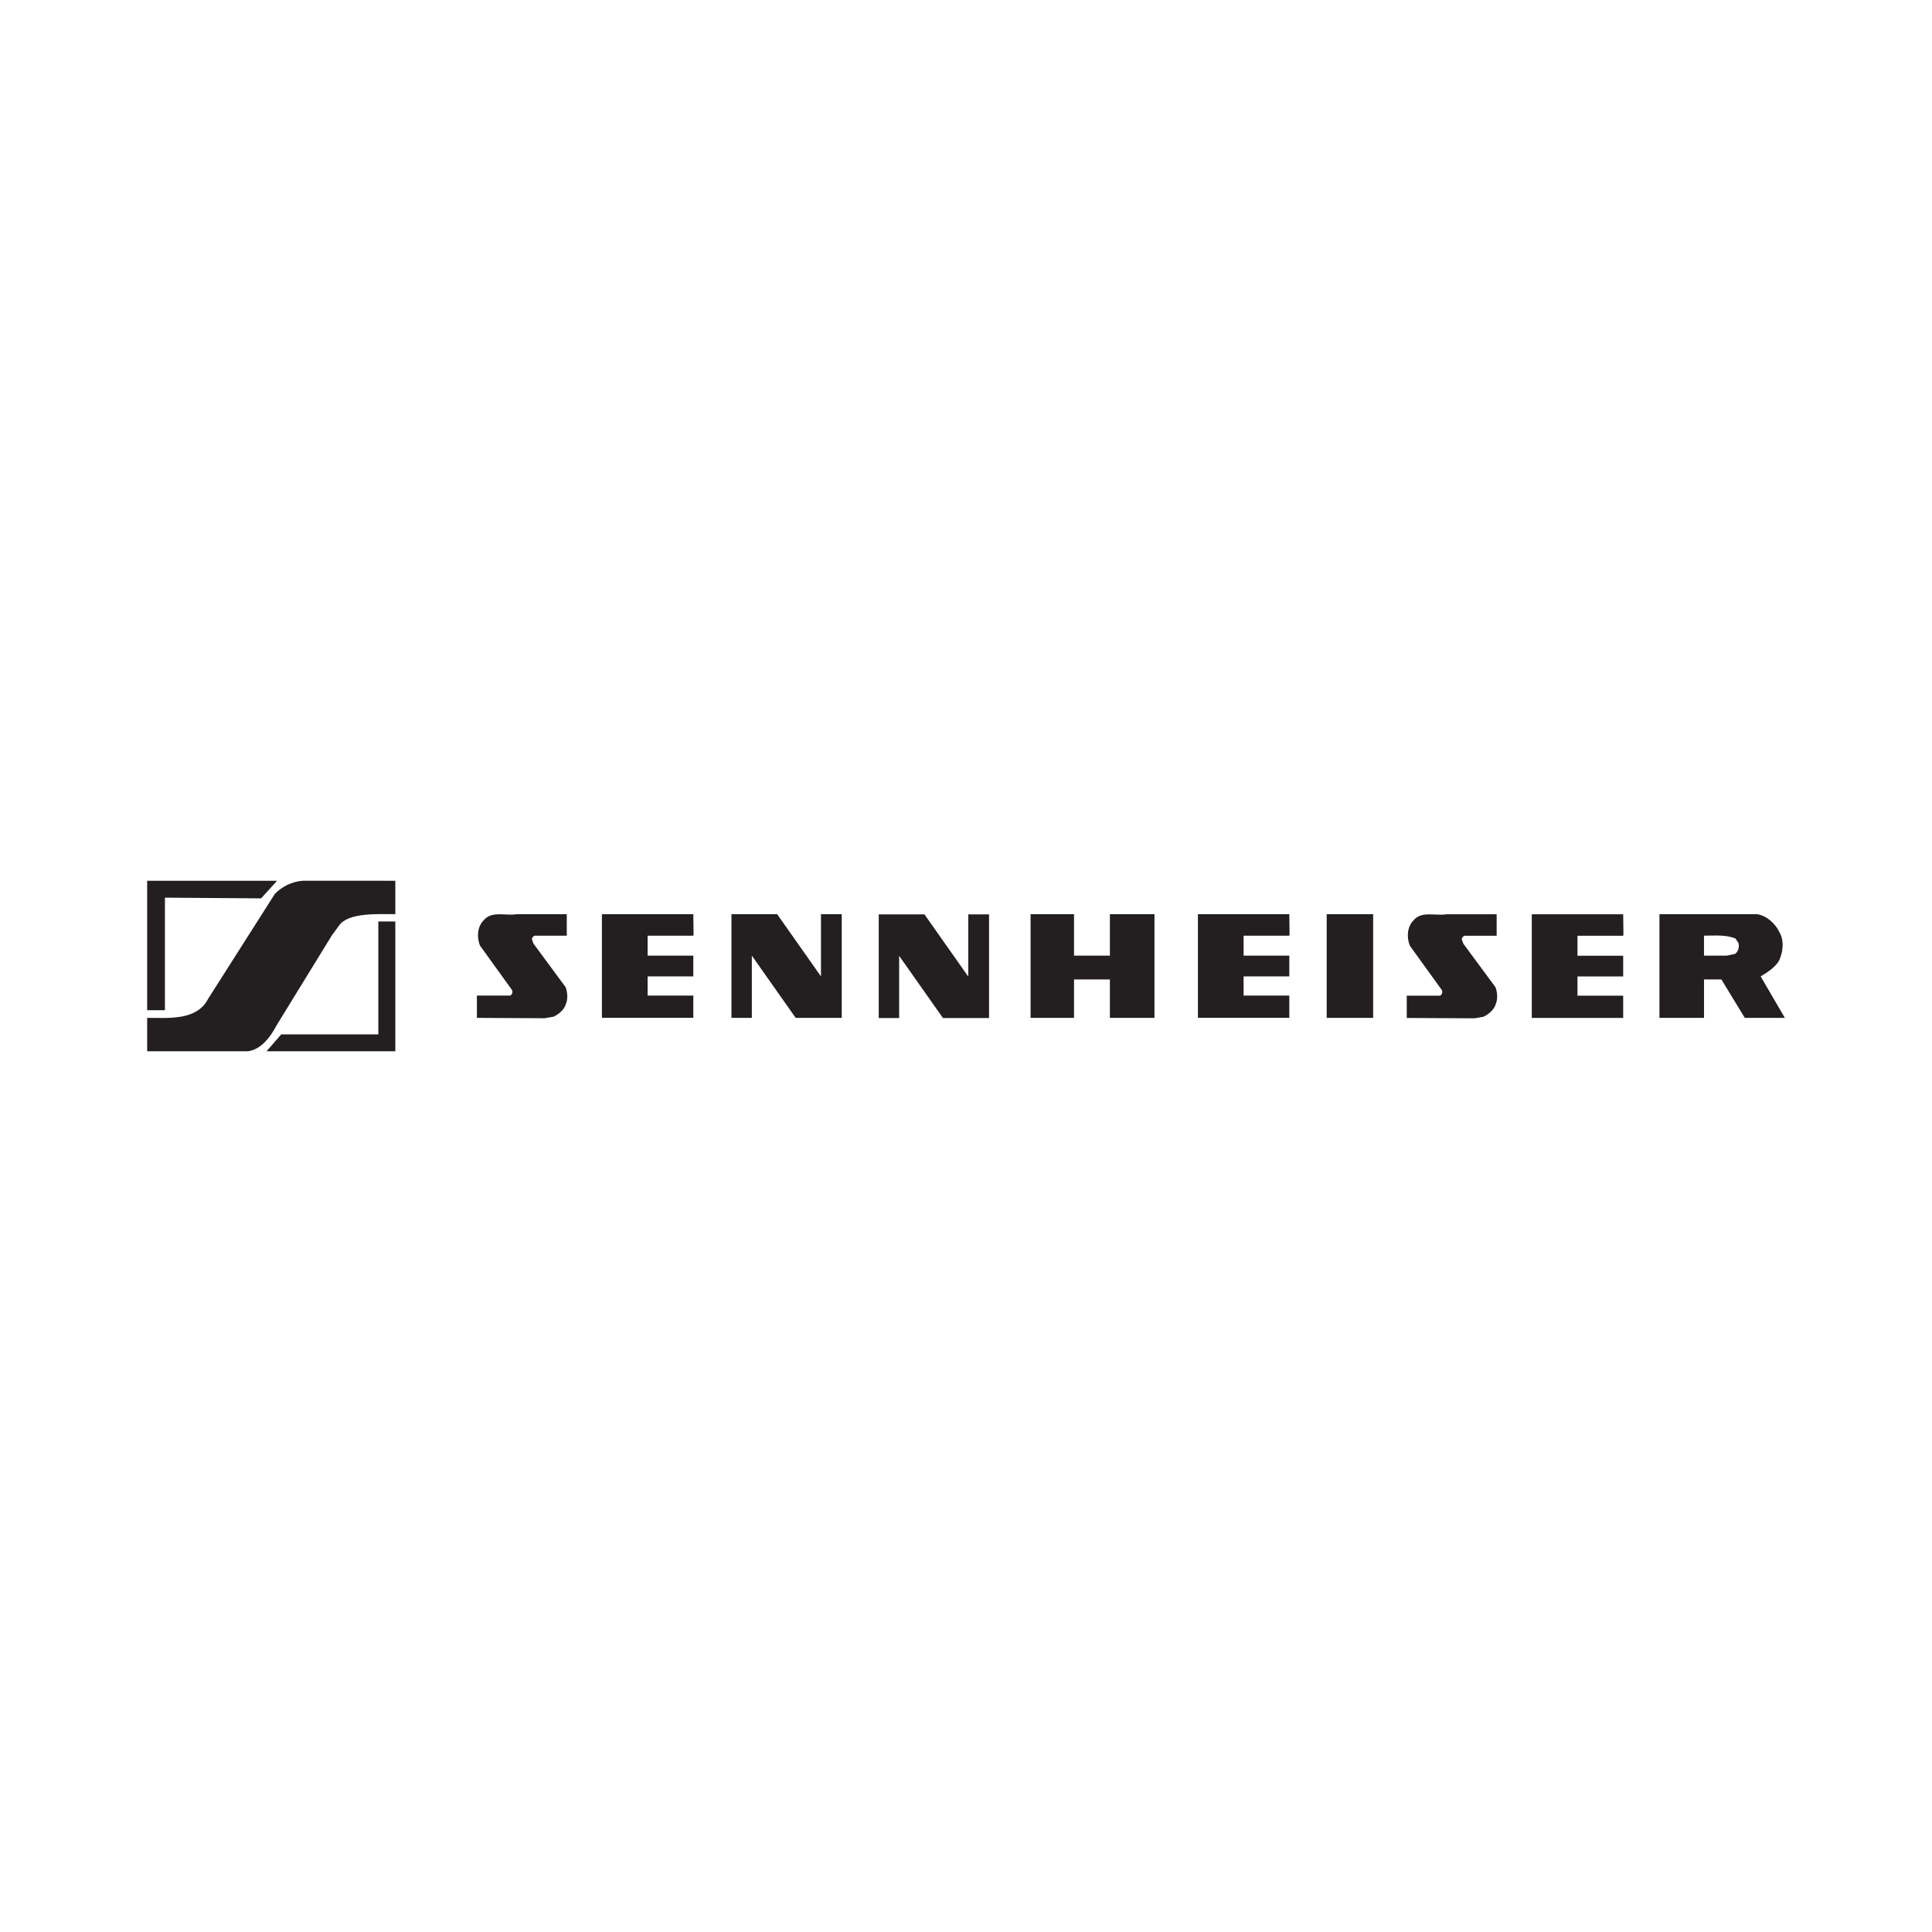 <?xml version="1.0" encoding="iso-8859-1"?>
<!-- Generator: Adobe Illustrator 23.0.1, SVG Export Plug-In . SVG Version: 6.00 Build 0)  -->
<svg version="1.1" id="Layer_1" xmlns="http://www.w3.org/2000/svg" xmlns:xlink="http://www.w3.org/1999/xlink" x="0px" y="0px"
	 viewBox="0 0 512 512" style="enable-background:new 0 0 512 512;" xml:space="preserve">
<g>
	<path style="fill-rule:evenodd;clip-rule:evenodd;fill:#231F20;" d="M73.433,233.412l-4.245,4.665l-25.482-0.188v29.821h-4.704
		v-34.298H73.433L73.433,233.412z"/>
	<path style="fill-rule:evenodd;clip-rule:evenodd;fill:#231F20;" d="M104.763,233.412c0,0-0.007,6.085,0,8.855
		c-4.504,0-12.411-0.509-14.893,2.993l-1.914,2.61l-14.584,23.736c-1.593,3.018-4.045,6.49-7.645,6.988H39.002v-8.853
		c5.366-0.017,13.15,0.872,16.175-5.082l17.693-27.818c2.077-2.042,4.556-3.19,7.356-3.442
		C88.648,233.412,104.763,233.412,104.763,233.412z M150.203,242.268v5.699h-8.507c-0.398,0.163-0.728,0.474-0.726,0.963
		l0.403,1.138l8.522,11.535c0.484,1.299,0.652,3.092,0.094,4.396c-0.395,1.548-1.914,2.773-3.272,3.43l-2.4,0.415l-17.933-0.099
		v-5.902h8.808c0.561-0.247,0.773-0.978,0.454-1.543l-8.443-11.698c-0.887-2.198-0.736-5.047,1.02-6.761
		c2.074-2.529,5.87-1.077,8.67-1.571L150.203,242.268L150.203,242.268z M183.735,242.268l0.069,5.228l-0.069,0.472h-12.112v5.289
		h12.112v5.497h-12.112v5.089h12.112v5.899h-24.223v-27.475H183.735z M341.679,242.268l0.069,5.228l-0.069,0.472h-12.11v5.289h12.11
		v5.497h-12.11v5.089h12.11v5.899h-24.22v-27.475H341.679z M217.566,258.754v-16.486h5.504v27.475h-12.211l-11.611-16.486v16.486
		h-5.406v-27.475h12.112L217.566,258.754L217.566,258.754z M256.602,258.803v-16.486h5.507v27.477h-12.214l-11.611-16.486v16.486
		h-5.406v-27.477h12.11L256.602,258.803z M284.628,242.268v10.989h9.505v-10.989h11.814v27.475h-11.814v-10.176h-9.505v10.176
		h-11.512v-27.475H284.628z M363.899,242.268v27.475h-12.313v-27.475H363.899L363.899,242.268z"/>
	<path style="fill-rule:evenodd;clip-rule:evenodd;fill:#231F20;" d="M104.763,278.595H70.631l3.904-4.475h25.724v-29.919h4.504
		L104.763,278.595L104.763,278.595z M465.589,242.268c2.484,0.316,4.899,2.45,5.946,4.724c1.37,2.277,0.978,5.289-0.052,7.571
		c-1.037,1.795-3.213,3.205-4.889,4.191L473,269.742h-10.611l-6.203-10.176h-4.605v10.176h-11.811v-27.475H465.589z
		 M459.912,248.708c-2.627-1.047-5.45-0.751-8.334-0.741v5.292h6.006l2.262-0.479c0.877-0.736,1.114-1.795,0.874-2.852
		L459.912,248.708L459.912,248.708z M396.628,242.29v5.697h-8.507c-0.4,0.165-0.728,0.474-0.728,0.963l0.405,1.138l8.522,11.535
		c0.482,1.301,0.647,3.092,0.091,4.396c-0.395,1.551-1.914,2.776-3.274,3.43l-2.398,0.415l-17.933-0.096v-5.904h8.806
		c0.561-0.247,0.775-0.975,0.454-1.543l-8.445-11.698c-0.887-2.195-0.733-5.045,1.022-6.761c2.074-2.531,5.87-1.074,8.673-1.571
		L396.628,242.29L396.628,242.29z M430.158,242.29l0.069,5.225l-0.069,0.472h-12.11v5.292h12.11v5.497h-12.11v5.087h12.11v5.904
		h-24.22V242.29H430.158z"/>
</g>
</svg>
